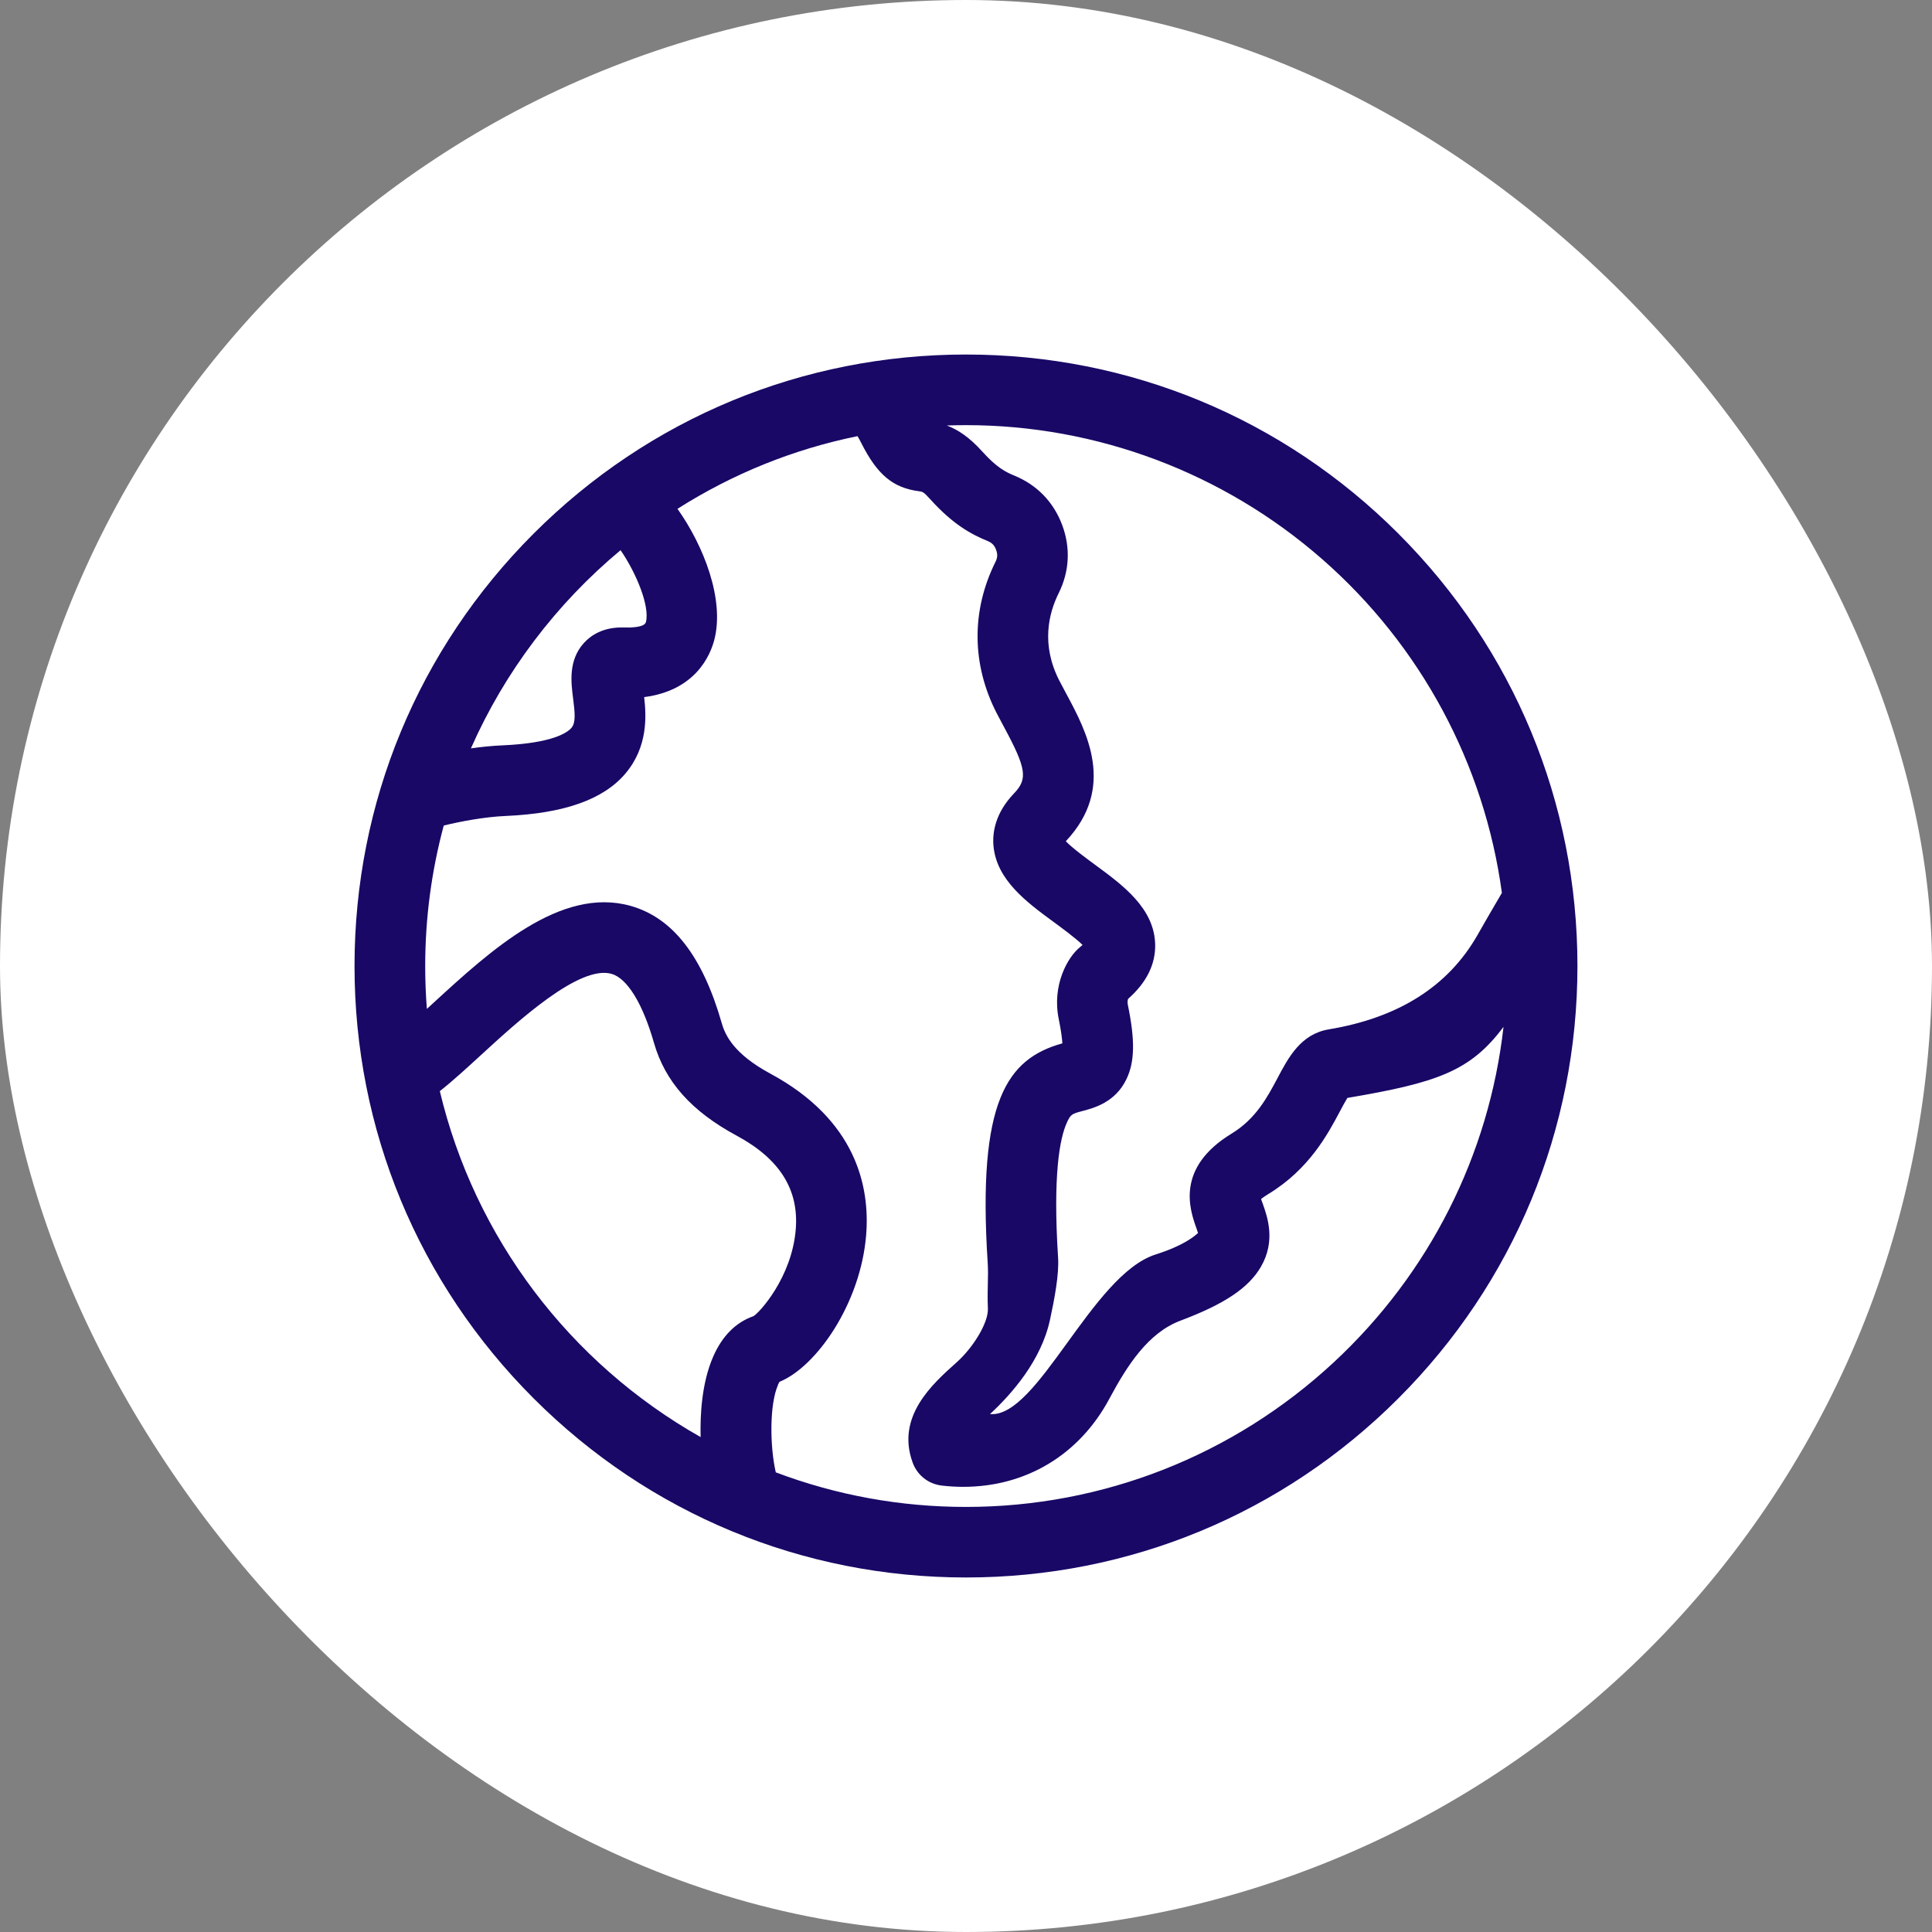 <?xml version="1.0" encoding="UTF-8" standalone="no"?>
<svg xmlns="http://www.w3.org/2000/svg" id="Info_in_English" version="1.1" viewBox="0 0 600 600">
  <rect x="0" y="0" width="600" height="600" fill="#808080" stroke="none"/>
  <!-- Generator: Adobe Illustrator 29.5.1, SVG Export Plug-In . SVG Version: 2.1.0 Build 141)  -->
  <defs>
    <style>
      .st0 {
        fill: #190866;
      }

      .st1 {
        fill: #fff;
      }
    </style>
  </defs>
  <rect class="st1" height="600" rx="300" ry="300" width="600" x="0" y="0"/>
  <path class="st0" d="M434.28,165.72c-35.87-35.87-83.56-55.62-134.28-55.62s-98.4,19.75-134.28,55.62c-35.87,35.87-55.62,83.56-55.62,134.28s19.75,98.41,55.62,134.28c35.87,35.87,83.56,55.62,134.28,55.62s98.41-19.75,134.27-55.62c35.87-35.87,55.62-83.56,55.62-134.28s-19.75-98.41-55.62-134.28ZM217.59,446.3c-40.79-23.08-70.2-62.06-81-107.44,3.93-3.09,8.12-6.93,12.93-11.34,11.37-10.43,30.4-27.88,40.37-25.09,4.88,1.37,9.69,9.17,13.19,21.39,3.47,12.1,11.63,21.28,25.7,28.87,13.35,7.2,19.35,16.72,18.35,29.09-1.21,15.02-11.42,26.05-13.15,26.97-5.46,1.92-9.65,6.12-12.45,12.47-3.65,8.27-4.12,18.44-3.94,25.08ZM241.6,430.07c.2-.45.37-.75.49-.94,11.44-4.65,25.18-24.28,26.9-45.58,1.2-14.9-2.99-35.7-29.8-50.15-11.19-6.04-13.94-11.8-15.03-15.6-5.97-20.85-15.23-32.78-28.32-36.47-21.73-6.12-43.58,13.93-61.14,30.04-.71.65-1.42,1.3-2.13,1.95-.35-4.42-.52-8.88-.52-13.31,0-14.76,1.94-29.44,5.76-43.63,5.22-1.29,12.75-2.69,19.17-2.97,18.26-.79,30.46-5.12,37.29-13.23,6.98-8.29,6.46-17.81,5.78-23.69,15.96-2.04,20.53-13,21.77-17.72,3.28-12.53-3.25-29.22-11.42-40.75,17.21-10.92,36-18.51,55.91-22.57.38.63.78,1.36,1.19,2.18,4.98,9.85,9.85,13.9,17.98,14.94,1,.13,1.34.17,3.33,2.38,7.16,7.96,12.83,10.98,17.89,13.06,1.38.56,2.12,1.33,2.64,2.72.52,1.39.47,2.45-.19,3.78-7.54,15.16-7.4,31.84.38,46.97.75,1.45,1.53,2.9,2.31,4.36,6.9,12.81,7.39,16.07,3.09,20.54-5.91,6.15-6.74,12.24-6.4,16.26.92,10.64,10.33,17.55,18.64,23.65,2.05,1.5,7.01,5.14,9.03,7.17-.23.22-.52.47-.87.75-3.68,2.97-8.71,11.66-6.52,22.31.73,3.55,1.02,5.94,1.12,7.5-17.16,4.8-26.42,17.79-23.2,68,.31,4.75-.19,7.7.07,14.4.17,4.31-4.48,12-9.73,16.69-7.51,6.7-18.86,16.82-13.63,31.12,1.43,3.92,4.9,6.65,9.05,7.13,2.21.26,4.45.39,6.65.39,19.53,0,36.07-9.97,45.38-27.35,5.55-10.38,12.07-20.5,22.08-24.26,13.7-5.15,21.18-10.16,25.01-16.76,4.63-8,2.01-15.42.6-19.42l-.07-.19c-.22-.61-.38-1.06-.5-1.4.4-.34,1.11-.86,2.3-1.58,12.67-7.72,18.43-18.57,22.24-25.75.51-.96,1.49-2.82,2.26-4.07,27.86-4.72,38.2-8.28,48.49-22.07-4.48,39.8-23.04,76.6-52.66,104.13-31.19,28.99-71.77,44.96-114.25,44.96-20.34,0-40.21-3.61-59.09-10.74-1.86-8.09-1.98-21.09.69-27.15ZM200.58,193.22c-.44,1.68-4.9,1.71-6.8,1.65-6.48-.21-10.34,2.5-12.44,4.81-4.87,5.37-4,12.21-3.36,17.21.59,4.62.85,7.54-.5,9.14-1.19,1.41-5.66,4.76-21.47,5.45-3.05.13-6.32.45-9.76.93,10.45-23.69,26.46-44.89,46.47-61.54,4.88,7.05,9.15,17.45,7.87,22.34ZM458.87,290.35q-13.63,23.91-46.21,29.33c-8.66,1.44-12.51,8.69-15.9,15.1-3.15,5.94-6.72,12.67-14.26,17.26-17.53,10.68-12.96,23.67-10.99,29.25.11.3.36,1.01.55,1.63-1.18,1.05-4.38,3.87-13.2,6.68-19.8,6.32-36.6,50.88-51.4,49.55,6.82-6.32,15.89-16.64,18.62-29.26,1.41-6.52,2.85-14.13,2.52-19.28-1.66-25.96.55-37.12,2.7-41.91,1.21-2.7,1.64-2.81,4.94-3.68,3.54-.94,10.13-2.68,13.59-9.88,2.58-5.36,2.71-12.04.44-23.05-.18-.87-.06-1.5.06-1.87,5.73-5.05,8.56-10.74,8.42-16.92-.26-11.23-10.02-18.39-18.63-24.71-2.26-1.66-7.16-5.25-9.12-7.34,15.78-16.74,6.36-34.24.12-45.85-.72-1.34-1.43-2.67-2.11-3.98-5.78-11.23-3.32-20.97-.24-27.17,3.38-6.8,3.75-14.16,1.08-21.27-2.68-7.11-7.81-12.39-14.84-15.28-2.69-1.1-5.47-2.5-9.92-7.44-4.16-4.63-7.8-6.91-11.05-8.12,2-.07,3.99-.11,5.96-.11,40.7,0,80.01,14.8,110.69,41.68,30.52,26.74,50.3,63.51,55.74,103.58-2.96,5-5.5,9.46-7.56,13.06Z"/>
</svg>

